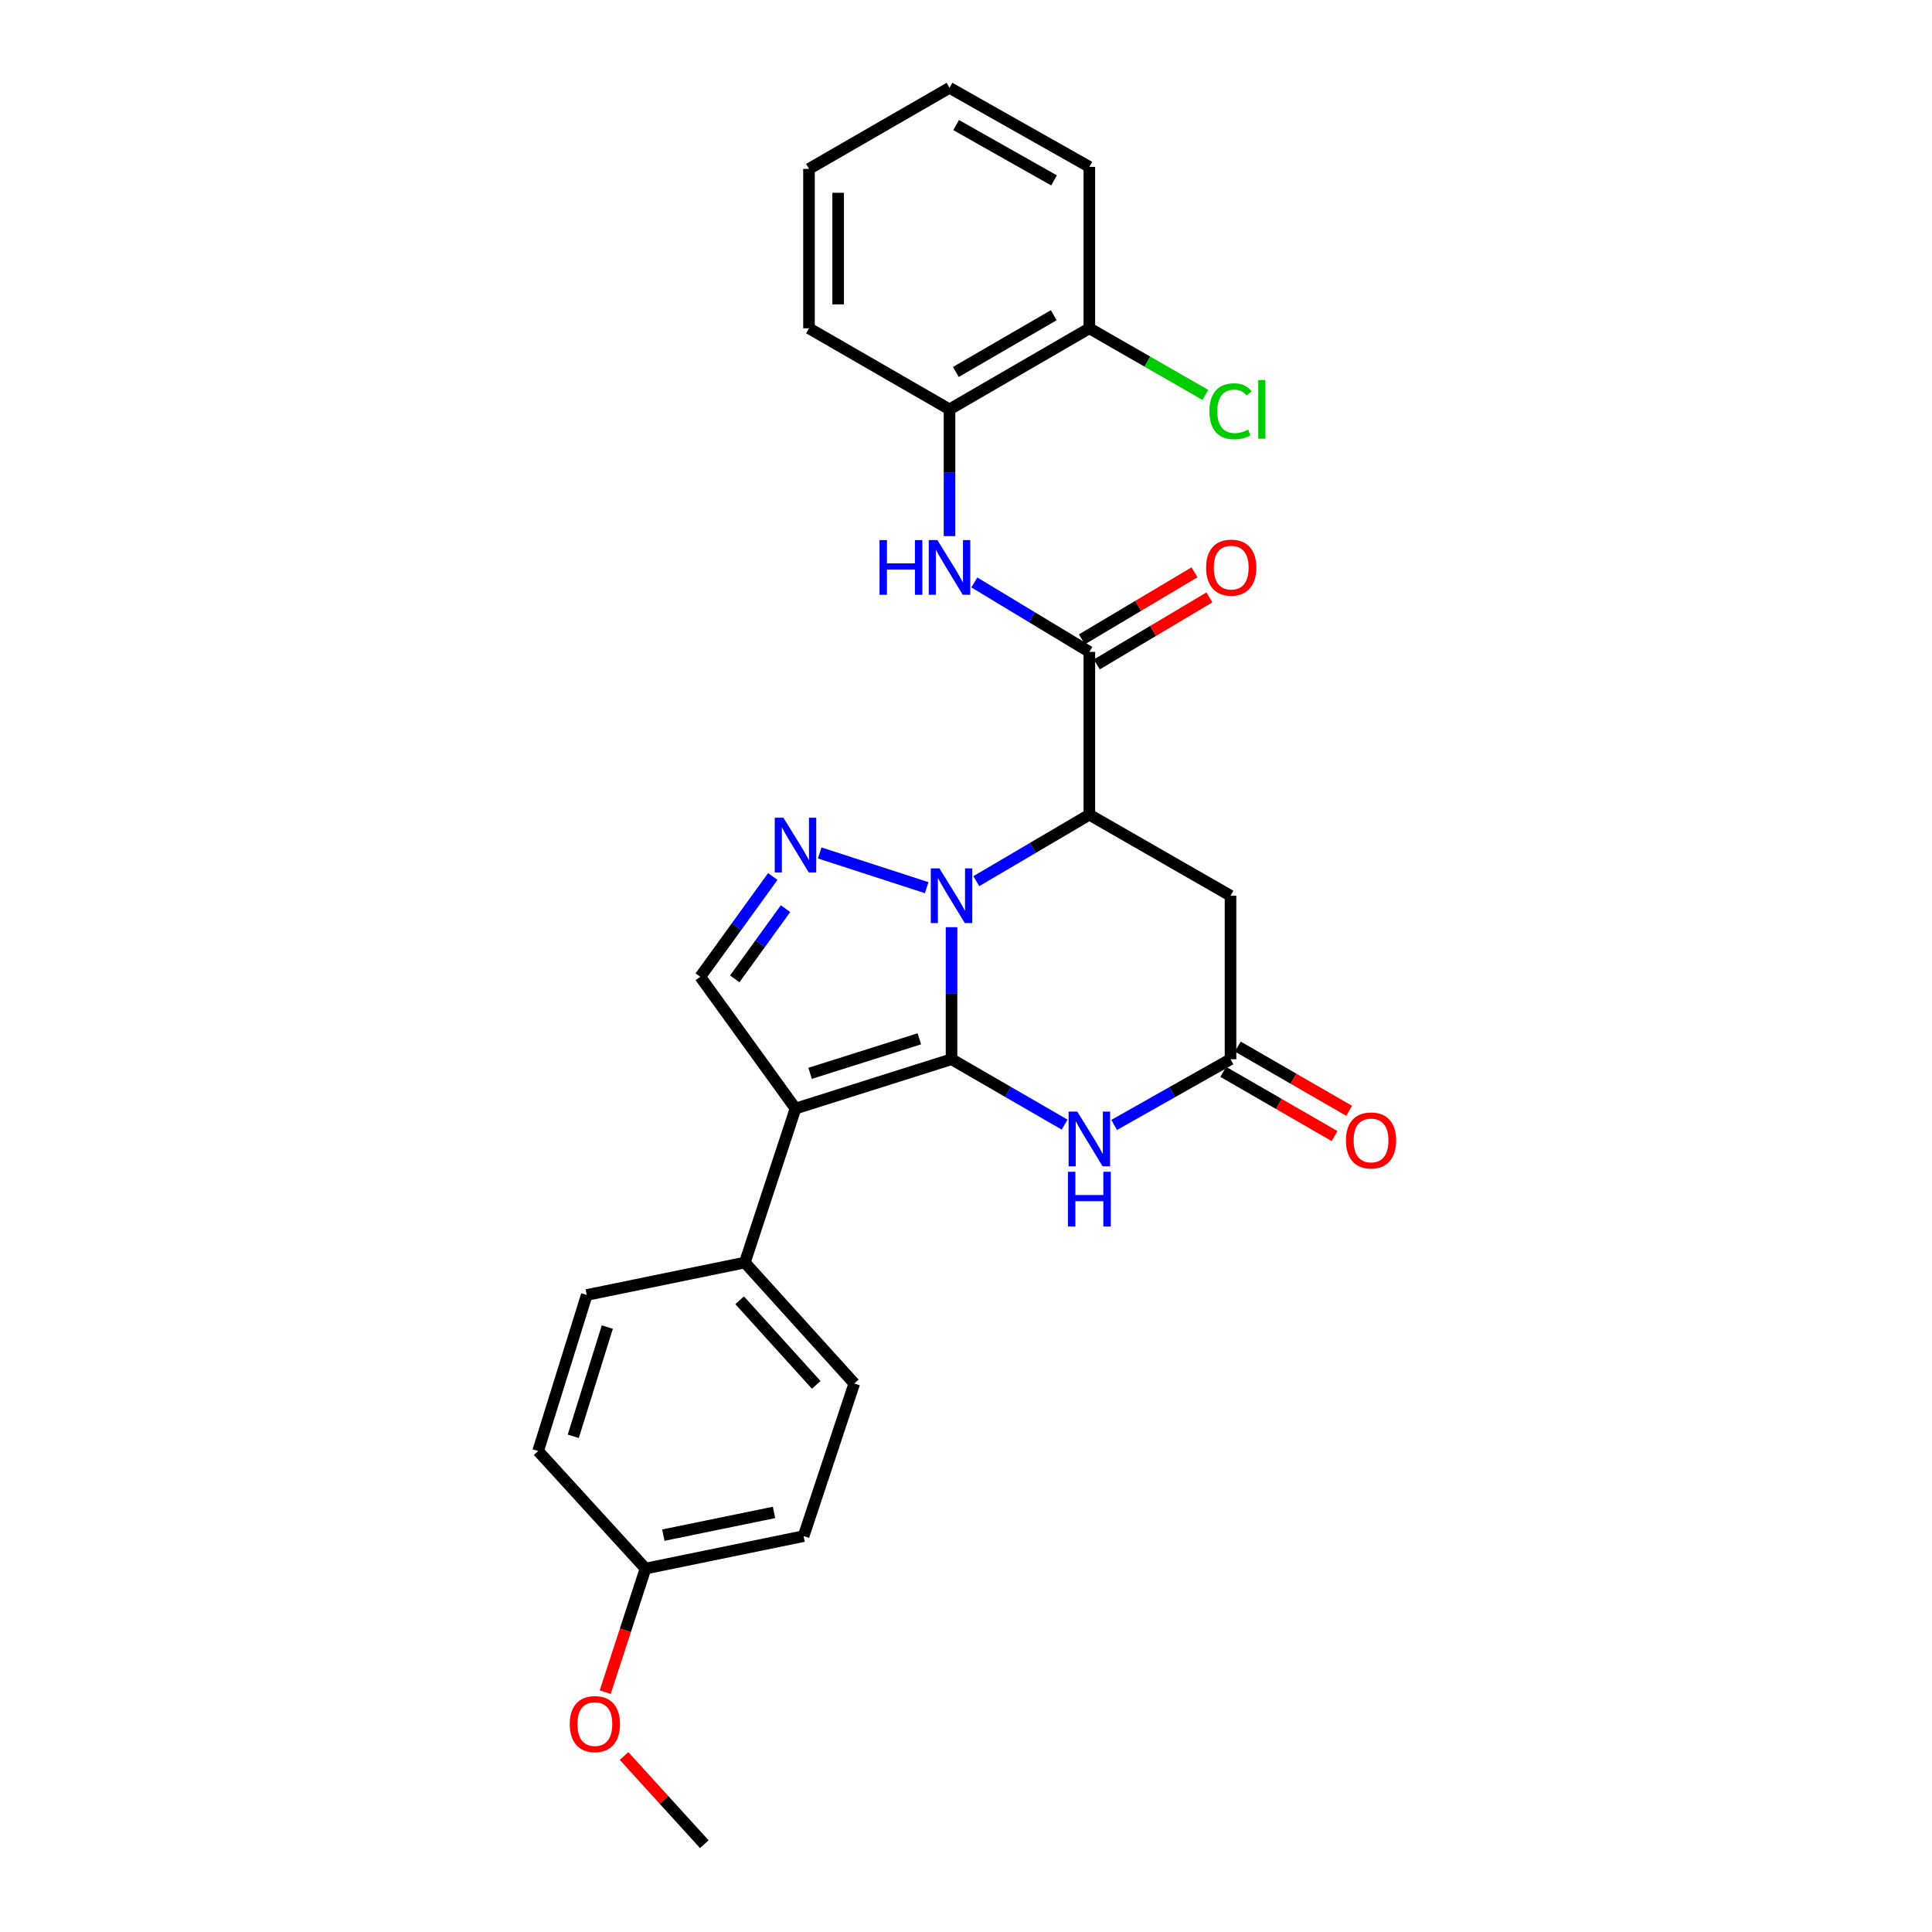 <?xml version='1.0' encoding='iso-8859-1'?>
<svg version='1.1' baseProfile='full'
              xmlns='http://www.w3.org/2000/svg'
                      xmlns:rdkit='http://www.rdkit.org/xml'
                      xmlns:xlink='http://www.w3.org/1999/xlink'
                  xml:space='preserve'
width='1000px' height='1000px' viewBox='0 0 1000 1000'>
<!-- END OF HEADER -->
<rect style='opacity:1.0;fill:#FFFFFF;stroke:none' width='1000' height='1000' x='0' y='0'> </rect>
<path class='bond-0' d='M 492.514,548.251 L 492.514,514.08' style='fill:none;fill-rule:evenodd;stroke:#000000;stroke-width:6px;stroke-linecap:butt;stroke-linejoin:miter;stroke-opacity:1' />
<path class='bond-0' d='M 492.514,514.08 L 492.514,479.909' style='fill:none;fill-rule:evenodd;stroke:#0000FF;stroke-width:6px;stroke-linecap:butt;stroke-linejoin:miter;stroke-opacity:1' />
<path class='bond-1' d='M 492.514,548.251 L 411.747,573.781' style='fill:none;fill-rule:evenodd;stroke:#000000;stroke-width:6px;stroke-linecap:butt;stroke-linejoin:miter;stroke-opacity:1' />
<path class='bond-1' d='M 475.849,537.686 L 419.312,555.557' style='fill:none;fill-rule:evenodd;stroke:#000000;stroke-width:6px;stroke-linecap:butt;stroke-linejoin:miter;stroke-opacity:1' />
<path class='bond-4' d='M 492.514,548.251 L 521.78,565.181' style='fill:none;fill-rule:evenodd;stroke:#000000;stroke-width:6px;stroke-linecap:butt;stroke-linejoin:miter;stroke-opacity:1' />
<path class='bond-4' d='M 521.78,565.181 L 551.046,582.11' style='fill:none;fill-rule:evenodd;stroke:#0000FF;stroke-width:6px;stroke-linecap:butt;stroke-linejoin:miter;stroke-opacity:1' />
<path class='bond-2' d='M 505.323,456.099 L 534.585,438.886' style='fill:none;fill-rule:evenodd;stroke:#0000FF;stroke-width:6px;stroke-linecap:butt;stroke-linejoin:miter;stroke-opacity:1' />
<path class='bond-2' d='M 534.585,438.886 L 563.846,421.673' style='fill:none;fill-rule:evenodd;stroke:#000000;stroke-width:6px;stroke-linecap:butt;stroke-linejoin:miter;stroke-opacity:1' />
<path class='bond-3' d='M 479.651,459.458 L 424.272,441.481' style='fill:none;fill-rule:evenodd;stroke:#0000FF;stroke-width:6px;stroke-linecap:butt;stroke-linejoin:miter;stroke-opacity:1' />
<path class='bond-6' d='M 411.747,573.781 L 362.448,505.594' style='fill:none;fill-rule:evenodd;stroke:#000000;stroke-width:6px;stroke-linecap:butt;stroke-linejoin:miter;stroke-opacity:1' />
<path class='bond-10' d='M 411.747,573.781 L 385.529,653.492' style='fill:none;fill-rule:evenodd;stroke:#000000;stroke-width:6px;stroke-linecap:butt;stroke-linejoin:miter;stroke-opacity:1' />
<path class='bond-5' d='M 563.846,421.673 L 563.846,337.417' style='fill:none;fill-rule:evenodd;stroke:#000000;stroke-width:6px;stroke-linecap:butt;stroke-linejoin:miter;stroke-opacity:1' />
<path class='bond-28' d='M 563.846,421.673 L 636.914,463.634' style='fill:none;fill-rule:evenodd;stroke:#000000;stroke-width:6px;stroke-linecap:butt;stroke-linejoin:miter;stroke-opacity:1' />
<path class='bond-27' d='M 399.987,453.679 L 381.217,479.637' style='fill:none;fill-rule:evenodd;stroke:#0000FF;stroke-width:6px;stroke-linecap:butt;stroke-linejoin:miter;stroke-opacity:1' />
<path class='bond-27' d='M 381.217,479.637 L 362.448,505.594' style='fill:none;fill-rule:evenodd;stroke:#000000;stroke-width:6px;stroke-linecap:butt;stroke-linejoin:miter;stroke-opacity:1' />
<path class='bond-27' d='M 406.589,470.312 L 393.451,488.483' style='fill:none;fill-rule:evenodd;stroke:#0000FF;stroke-width:6px;stroke-linecap:butt;stroke-linejoin:miter;stroke-opacity:1' />
<path class='bond-27' d='M 393.451,488.483 L 380.312,506.653' style='fill:none;fill-rule:evenodd;stroke:#000000;stroke-width:6px;stroke-linecap:butt;stroke-linejoin:miter;stroke-opacity:1' />
<path class='bond-7' d='M 576.684,582.265 L 606.799,565.258' style='fill:none;fill-rule:evenodd;stroke:#0000FF;stroke-width:6px;stroke-linecap:butt;stroke-linejoin:miter;stroke-opacity:1' />
<path class='bond-7' d='M 606.799,565.258 L 636.914,548.251' style='fill:none;fill-rule:evenodd;stroke:#000000;stroke-width:6px;stroke-linecap:butt;stroke-linejoin:miter;stroke-opacity:1' />
<path class='bond-9' d='M 563.846,337.417 L 534.083,319.445' style='fill:none;fill-rule:evenodd;stroke:#000000;stroke-width:6px;stroke-linecap:butt;stroke-linejoin:miter;stroke-opacity:1' />
<path class='bond-9' d='M 534.083,319.445 L 504.32,301.473' style='fill:none;fill-rule:evenodd;stroke:#0000FF;stroke-width:6px;stroke-linecap:butt;stroke-linejoin:miter;stroke-opacity:1' />
<path class='bond-12' d='M 567.707,343.903 L 596.853,326.555' style='fill:none;fill-rule:evenodd;stroke:#000000;stroke-width:6px;stroke-linecap:butt;stroke-linejoin:miter;stroke-opacity:1' />
<path class='bond-12' d='M 596.853,326.555 L 625.999,309.207' style='fill:none;fill-rule:evenodd;stroke:#FF0000;stroke-width:6px;stroke-linecap:butt;stroke-linejoin:miter;stroke-opacity:1' />
<path class='bond-12' d='M 559.985,330.93 L 589.132,313.582' style='fill:none;fill-rule:evenodd;stroke:#000000;stroke-width:6px;stroke-linecap:butt;stroke-linejoin:miter;stroke-opacity:1' />
<path class='bond-12' d='M 589.132,313.582 L 618.278,296.235' style='fill:none;fill-rule:evenodd;stroke:#FF0000;stroke-width:6px;stroke-linecap:butt;stroke-linejoin:miter;stroke-opacity:1' />
<path class='bond-8' d='M 636.914,548.251 L 636.914,463.634' style='fill:none;fill-rule:evenodd;stroke:#000000;stroke-width:6px;stroke-linecap:butt;stroke-linejoin:miter;stroke-opacity:1' />
<path class='bond-13' d='M 633.142,554.789 L 661.959,571.414' style='fill:none;fill-rule:evenodd;stroke:#000000;stroke-width:6px;stroke-linecap:butt;stroke-linejoin:miter;stroke-opacity:1' />
<path class='bond-13' d='M 661.959,571.414 L 690.776,588.039' style='fill:none;fill-rule:evenodd;stroke:#FF0000;stroke-width:6px;stroke-linecap:butt;stroke-linejoin:miter;stroke-opacity:1' />
<path class='bond-13' d='M 640.686,541.712 L 669.503,558.337' style='fill:none;fill-rule:evenodd;stroke:#000000;stroke-width:6px;stroke-linecap:butt;stroke-linejoin:miter;stroke-opacity:1' />
<path class='bond-13' d='M 669.503,558.337 L 698.32,574.962' style='fill:none;fill-rule:evenodd;stroke:#FF0000;stroke-width:6px;stroke-linecap:butt;stroke-linejoin:miter;stroke-opacity:1' />
<path class='bond-11' d='M 491.466,277.506 L 491.466,244.697' style='fill:none;fill-rule:evenodd;stroke:#0000FF;stroke-width:6px;stroke-linecap:butt;stroke-linejoin:miter;stroke-opacity:1' />
<path class='bond-11' d='M 491.466,244.697 L 491.466,211.887' style='fill:none;fill-rule:evenodd;stroke:#000000;stroke-width:6px;stroke-linecap:butt;stroke-linejoin:miter;stroke-opacity:1' />
<path class='bond-15' d='M 385.529,653.492 L 442.175,716.076' style='fill:none;fill-rule:evenodd;stroke:#000000;stroke-width:6px;stroke-linecap:butt;stroke-linejoin:miter;stroke-opacity:1' />
<path class='bond-15' d='M 382.833,673.01 L 422.485,716.819' style='fill:none;fill-rule:evenodd;stroke:#000000;stroke-width:6px;stroke-linecap:butt;stroke-linejoin:miter;stroke-opacity:1' />
<path class='bond-16' d='M 385.529,653.492 L 303.705,670.283' style='fill:none;fill-rule:evenodd;stroke:#000000;stroke-width:6px;stroke-linecap:butt;stroke-linejoin:miter;stroke-opacity:1' />
<path class='bond-14' d='M 491.466,211.887 L 563.846,169.927' style='fill:none;fill-rule:evenodd;stroke:#000000;stroke-width:6px;stroke-linecap:butt;stroke-linejoin:miter;stroke-opacity:1' />
<path class='bond-14' d='M 494.751,192.533 L 545.418,163.16' style='fill:none;fill-rule:evenodd;stroke:#000000;stroke-width:6px;stroke-linecap:butt;stroke-linejoin:miter;stroke-opacity:1' />
<path class='bond-22' d='M 491.466,211.887 L 418.733,169.927' style='fill:none;fill-rule:evenodd;stroke:#000000;stroke-width:6px;stroke-linecap:butt;stroke-linejoin:miter;stroke-opacity:1' />
<path class='bond-17' d='M 563.846,169.927 L 593.867,187.167' style='fill:none;fill-rule:evenodd;stroke:#000000;stroke-width:6px;stroke-linecap:butt;stroke-linejoin:miter;stroke-opacity:1' />
<path class='bond-17' d='M 593.867,187.167 L 623.888,204.407' style='fill:none;fill-rule:evenodd;stroke:#00CC00;stroke-width:6px;stroke-linecap:butt;stroke-linejoin:miter;stroke-opacity:1' />
<path class='bond-23' d='M 563.846,169.927 L 563.846,86.367' style='fill:none;fill-rule:evenodd;stroke:#000000;stroke-width:6px;stroke-linecap:butt;stroke-linejoin:miter;stroke-opacity:1' />
<path class='bond-19' d='M 442.175,716.076 L 415.94,795.099' style='fill:none;fill-rule:evenodd;stroke:#000000;stroke-width:6px;stroke-linecap:butt;stroke-linejoin:miter;stroke-opacity:1' />
<path class='bond-20' d='M 303.705,670.283 L 278.535,751.05' style='fill:none;fill-rule:evenodd;stroke:#000000;stroke-width:6px;stroke-linecap:butt;stroke-linejoin:miter;stroke-opacity:1' />
<path class='bond-20' d='M 314.342,686.889 L 296.723,743.426' style='fill:none;fill-rule:evenodd;stroke:#000000;stroke-width:6px;stroke-linecap:butt;stroke-linejoin:miter;stroke-opacity:1' />
<path class='bond-18' d='M 334.116,811.89 L 278.535,751.05' style='fill:none;fill-rule:evenodd;stroke:#000000;stroke-width:6px;stroke-linecap:butt;stroke-linejoin:miter;stroke-opacity:1' />
<path class='bond-21' d='M 334.116,811.89 L 323.686,843.876' style='fill:none;fill-rule:evenodd;stroke:#000000;stroke-width:6px;stroke-linecap:butt;stroke-linejoin:miter;stroke-opacity:1' />
<path class='bond-21' d='M 323.686,843.876 L 313.257,875.862' style='fill:none;fill-rule:evenodd;stroke:#FF0000;stroke-width:6px;stroke-linecap:butt;stroke-linejoin:miter;stroke-opacity:1' />
<path class='bond-29' d='M 334.116,811.89 L 415.94,795.099' style='fill:none;fill-rule:evenodd;stroke:#000000;stroke-width:6px;stroke-linecap:butt;stroke-linejoin:miter;stroke-opacity:1' />
<path class='bond-29' d='M 343.355,794.583 L 400.632,782.829' style='fill:none;fill-rule:evenodd;stroke:#000000;stroke-width:6px;stroke-linecap:butt;stroke-linejoin:miter;stroke-opacity:1' />
<path class='bond-24' d='M 323.002,908.895 L 343.773,931.72' style='fill:none;fill-rule:evenodd;stroke:#FF0000;stroke-width:6px;stroke-linecap:butt;stroke-linejoin:miter;stroke-opacity:1' />
<path class='bond-24' d='M 343.773,931.72 L 364.544,954.545' style='fill:none;fill-rule:evenodd;stroke:#000000;stroke-width:6px;stroke-linecap:butt;stroke-linejoin:miter;stroke-opacity:1' />
<path class='bond-25' d='M 418.733,169.927 L 418.733,87.415' style='fill:none;fill-rule:evenodd;stroke:#000000;stroke-width:6px;stroke-linecap:butt;stroke-linejoin:miter;stroke-opacity:1' />
<path class='bond-25' d='M 433.83,157.55 L 433.83,99.792' style='fill:none;fill-rule:evenodd;stroke:#000000;stroke-width:6px;stroke-linecap:butt;stroke-linejoin:miter;stroke-opacity:1' />
<path class='bond-30' d='M 563.846,86.367 L 491.466,45.455' style='fill:none;fill-rule:evenodd;stroke:#000000;stroke-width:6px;stroke-linecap:butt;stroke-linejoin:miter;stroke-opacity:1' />
<path class='bond-30' d='M 545.56,93.372 L 494.894,64.734' style='fill:none;fill-rule:evenodd;stroke:#000000;stroke-width:6px;stroke-linecap:butt;stroke-linejoin:miter;stroke-opacity:1' />
<path class='bond-26' d='M 418.733,87.415 L 491.466,45.455' style='fill:none;fill-rule:evenodd;stroke:#000000;stroke-width:6px;stroke-linecap:butt;stroke-linejoin:miter;stroke-opacity:1' />
<path  class='atom-1' d='M 486.254 449.474
L 495.534 464.474
Q 496.454 465.954, 497.934 468.634
Q 499.414 471.314, 499.494 471.474
L 499.494 449.474
L 503.254 449.474
L 503.254 477.794
L 499.374 477.794
L 489.414 461.394
Q 488.254 459.474, 487.014 457.274
Q 485.814 455.074, 485.454 454.394
L 485.454 477.794
L 481.774 477.794
L 481.774 449.474
L 486.254 449.474
' fill='#0000FF'/>
<path  class='atom-4' d='M 405.487 423.256
L 414.767 438.256
Q 415.687 439.736, 417.167 442.416
Q 418.647 445.096, 418.727 445.256
L 418.727 423.256
L 422.487 423.256
L 422.487 451.576
L 418.607 451.576
L 408.647 435.176
Q 407.487 433.256, 406.247 431.056
Q 405.047 428.856, 404.687 428.176
L 404.687 451.576
L 401.007 451.576
L 401.007 423.256
L 405.487 423.256
' fill='#0000FF'/>
<path  class='atom-5' d='M 557.586 575.355
L 566.866 590.355
Q 567.786 591.835, 569.266 594.515
Q 570.746 597.195, 570.826 597.355
L 570.826 575.355
L 574.586 575.355
L 574.586 603.675
L 570.706 603.675
L 560.746 587.275
Q 559.586 585.355, 558.346 583.155
Q 557.146 580.955, 556.786 580.275
L 556.786 603.675
L 553.106 603.675
L 553.106 575.355
L 557.586 575.355
' fill='#0000FF'/>
<path  class='atom-5' d='M 552.766 606.507
L 556.606 606.507
L 556.606 618.547
L 571.086 618.547
L 571.086 606.507
L 574.926 606.507
L 574.926 634.827
L 571.086 634.827
L 571.086 621.747
L 556.606 621.747
L 556.606 634.827
L 552.766 634.827
L 552.766 606.507
' fill='#0000FF'/>
<path  class='atom-10' d='M 455.246 279.552
L 459.086 279.552
L 459.086 291.592
L 473.566 291.592
L 473.566 279.552
L 477.406 279.552
L 477.406 307.872
L 473.566 307.872
L 473.566 294.792
L 459.086 294.792
L 459.086 307.872
L 455.246 307.872
L 455.246 279.552
' fill='#0000FF'/>
<path  class='atom-10' d='M 485.206 279.552
L 494.486 294.552
Q 495.406 296.032, 496.886 298.712
Q 498.366 301.392, 498.446 301.552
L 498.446 279.552
L 502.206 279.552
L 502.206 307.872
L 498.326 307.872
L 488.366 291.472
Q 487.206 289.552, 485.966 287.352
Q 484.766 285.152, 484.406 284.472
L 484.406 307.872
L 480.726 307.872
L 480.726 279.552
L 485.206 279.552
' fill='#0000FF'/>
<path  class='atom-13' d='M 624.275 293.792
Q 624.275 286.992, 627.635 283.192
Q 630.995 279.392, 637.275 279.392
Q 643.555 279.392, 646.915 283.192
Q 650.275 286.992, 650.275 293.792
Q 650.275 300.672, 646.875 304.592
Q 643.475 308.472, 637.275 308.472
Q 631.035 308.472, 627.635 304.592
Q 624.275 300.712, 624.275 293.792
M 637.275 305.272
Q 641.595 305.272, 643.915 302.392
Q 646.275 299.472, 646.275 293.792
Q 646.275 288.232, 643.915 285.432
Q 641.595 282.592, 637.275 282.592
Q 632.955 282.592, 630.595 285.392
Q 628.275 288.192, 628.275 293.792
Q 628.275 299.512, 630.595 302.392
Q 632.955 305.272, 637.275 305.272
' fill='#FF0000'/>
<path  class='atom-14' d='M 696.647 590.291
Q 696.647 583.491, 700.007 579.691
Q 703.367 575.891, 709.647 575.891
Q 715.927 575.891, 719.287 579.691
Q 722.647 583.491, 722.647 590.291
Q 722.647 597.171, 719.247 601.091
Q 715.847 604.971, 709.647 604.971
Q 703.407 604.971, 700.007 601.091
Q 696.647 597.211, 696.647 590.291
M 709.647 601.771
Q 713.967 601.771, 716.287 598.891
Q 718.647 595.971, 718.647 590.291
Q 718.647 584.731, 716.287 581.931
Q 713.967 579.091, 709.647 579.091
Q 705.327 579.091, 702.967 581.891
Q 700.647 584.691, 700.647 590.291
Q 700.647 596.011, 702.967 598.891
Q 705.327 601.771, 709.647 601.771
' fill='#FF0000'/>
<path  class='atom-18' d='M 625.994 212.867
Q 625.994 205.827, 629.274 202.147
Q 632.594 198.427, 638.874 198.427
Q 644.714 198.427, 647.834 202.547
L 645.194 204.707
Q 642.914 201.707, 638.874 201.707
Q 634.594 201.707, 632.314 204.587
Q 630.074 207.427, 630.074 212.867
Q 630.074 218.467, 632.394 221.347
Q 634.754 224.227, 639.314 224.227
Q 642.434 224.227, 646.074 222.347
L 647.194 225.347
Q 645.714 226.307, 643.474 226.867
Q 641.234 227.427, 638.754 227.427
Q 632.594 227.427, 629.274 223.667
Q 625.994 219.907, 625.994 212.867
' fill='#00CC00'/>
<path  class='atom-18' d='M 651.274 196.707
L 654.954 196.707
L 654.954 227.067
L 651.274 227.067
L 651.274 196.707
' fill='#00CC00'/>
<path  class='atom-22' d='M 294.898 892.377
Q 294.898 885.577, 298.258 881.777
Q 301.618 877.977, 307.898 877.977
Q 314.178 877.977, 317.538 881.777
Q 320.898 885.577, 320.898 892.377
Q 320.898 899.257, 317.498 903.177
Q 314.098 907.057, 307.898 907.057
Q 301.658 907.057, 298.258 903.177
Q 294.898 899.297, 294.898 892.377
M 307.898 903.857
Q 312.218 903.857, 314.538 900.977
Q 316.898 898.057, 316.898 892.377
Q 316.898 886.817, 314.538 884.017
Q 312.218 881.177, 307.898 881.177
Q 303.578 881.177, 301.218 883.977
Q 298.898 886.777, 298.898 892.377
Q 298.898 898.097, 301.218 900.977
Q 303.578 903.857, 307.898 903.857
' fill='#FF0000'/>
</svg>
